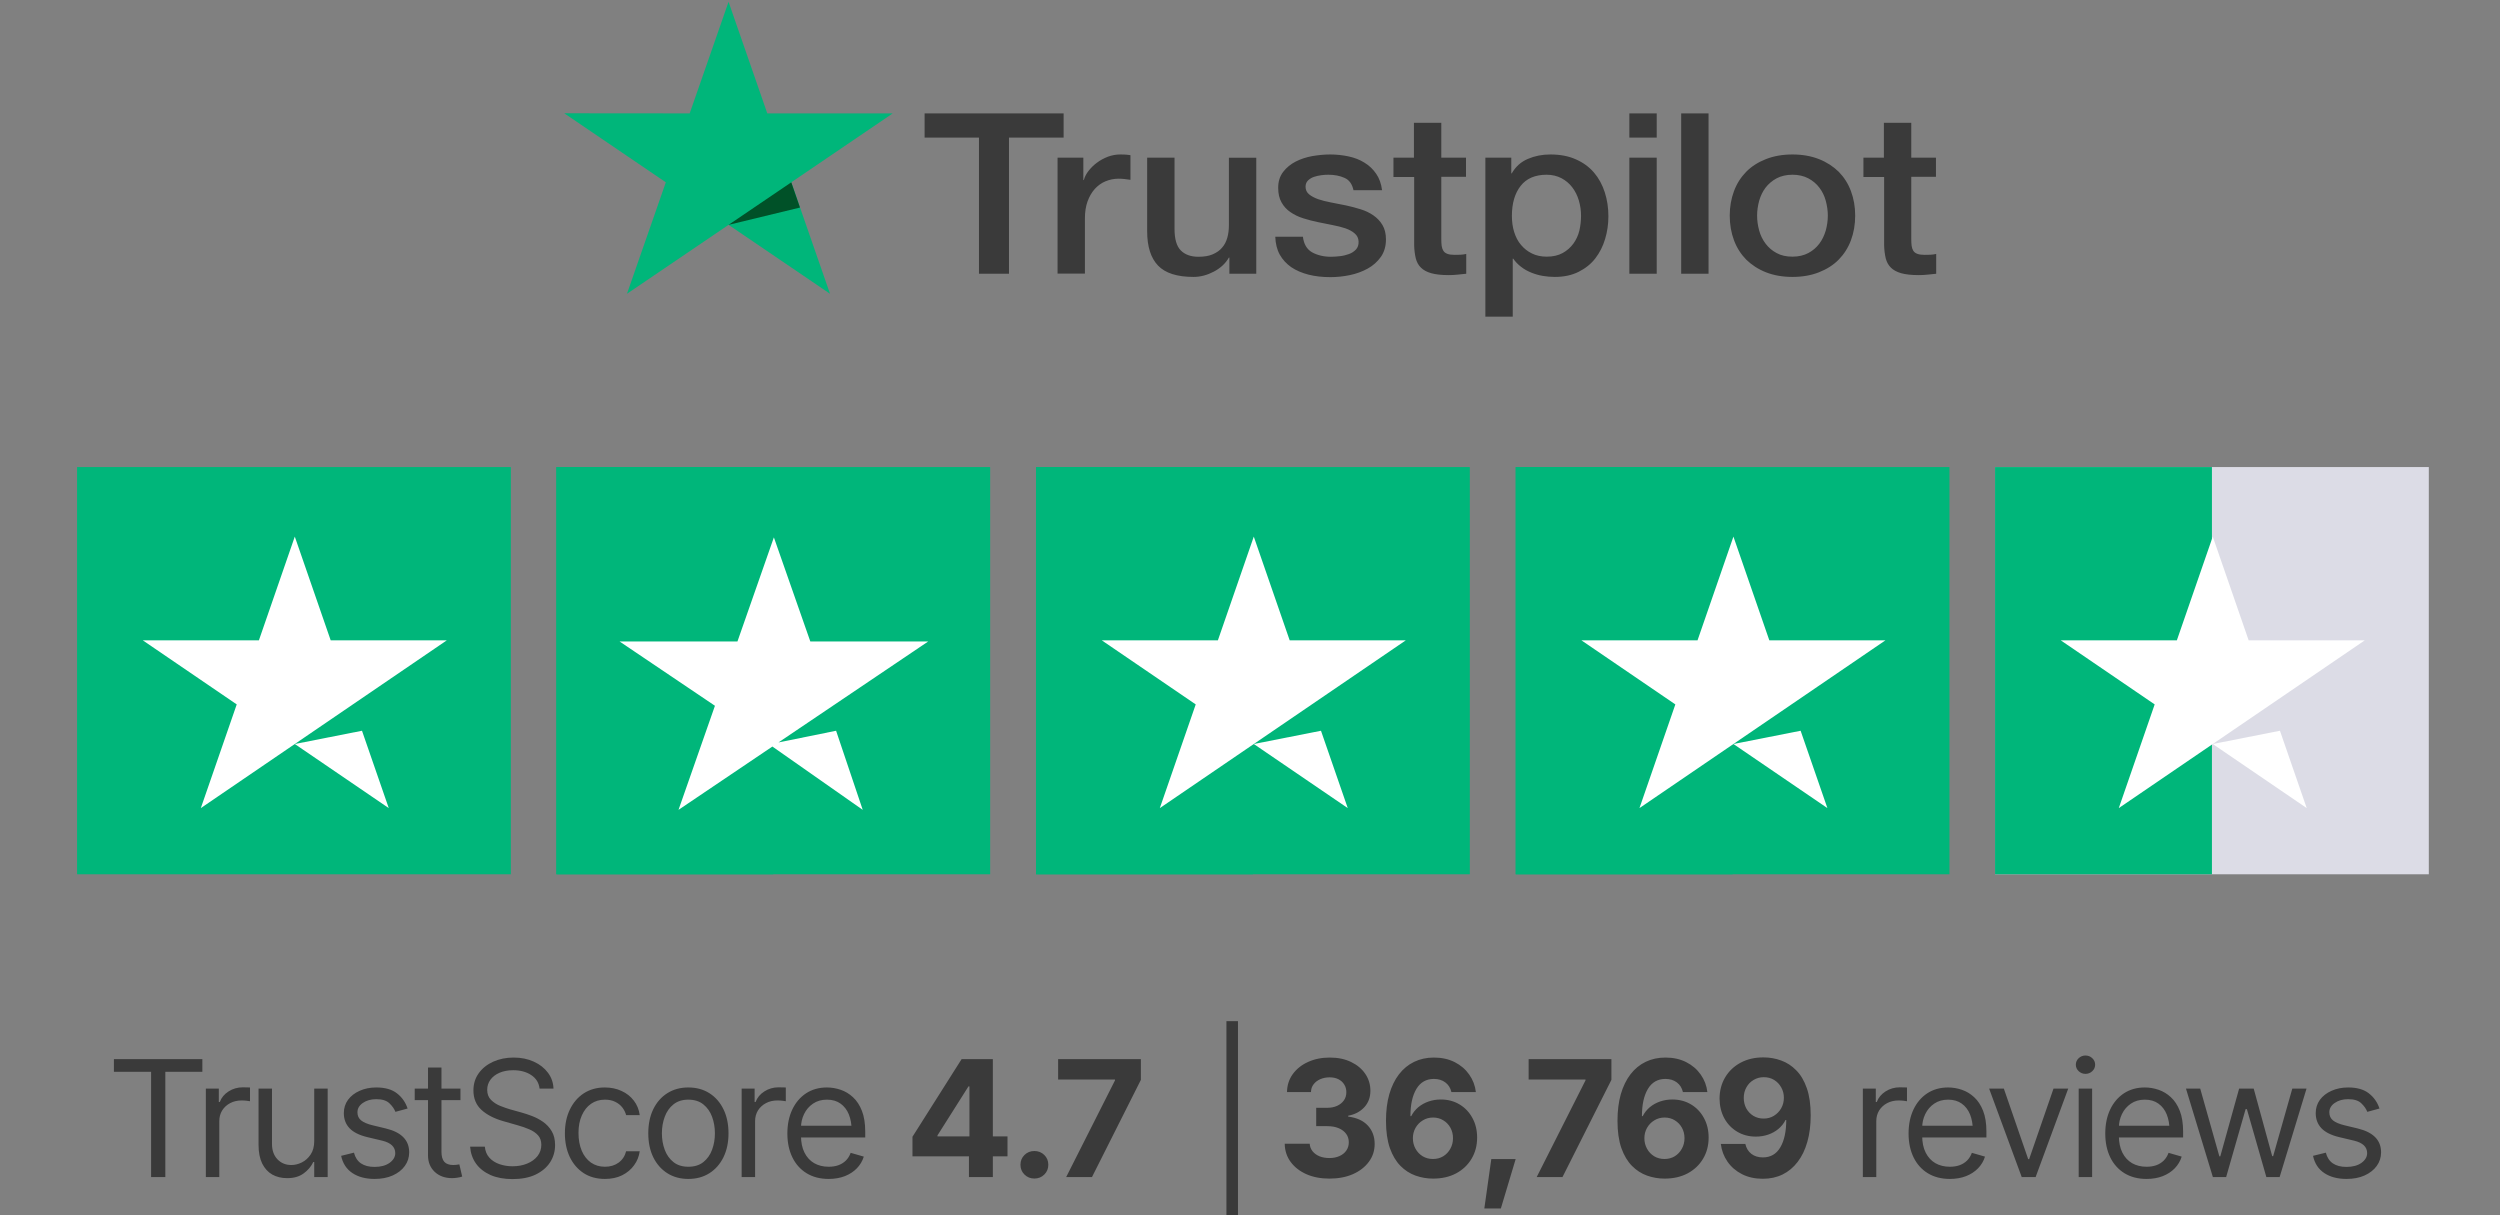 <?xml version="1.0" encoding="UTF-8"?>
<svg xmlns="http://www.w3.org/2000/svg" width="216" height="105" viewBox="0 0 216 105" fill="none">
  <rect x="0" y="0" width="216" height="105" fill="#808080" stroke="none"/>
  <path d="M79.895 9.797H91.896V11.89H87.177V23.652H84.583V11.89H79.885V9.797H79.895ZM91.383 13.62H93.601V15.556H93.643C93.716 15.282 93.852 15.018 94.051 14.764C94.25 14.51 94.49 14.265 94.773 14.06C95.055 13.845 95.369 13.679 95.715 13.542C96.06 13.415 96.416 13.346 96.771 13.346C97.043 13.346 97.242 13.356 97.347 13.366C97.451 13.376 97.556 13.395 97.671 13.405V15.537C97.504 15.507 97.336 15.488 97.158 15.468C96.981 15.449 96.813 15.439 96.646 15.439C96.248 15.439 95.871 15.517 95.516 15.664C95.16 15.81 94.857 16.035 94.595 16.319C94.334 16.612 94.124 16.964 93.967 17.394C93.81 17.825 93.737 18.313 93.737 18.871V23.642H91.373V13.62L91.383 13.62ZM108.541 23.652H106.219V22.254H106.177C105.884 22.762 105.455 23.163 104.88 23.466C104.304 23.769 103.718 23.926 103.122 23.926C101.71 23.926 100.684 23.603 100.056 22.948C99.429 22.293 99.115 21.305 99.115 19.985V13.62H101.479V19.77C101.479 20.65 101.657 21.276 102.023 21.638C102.379 22 102.892 22.185 103.54 22.185C104.043 22.185 104.451 22.117 104.785 21.97C105.12 21.823 105.392 21.638 105.591 21.393C105.8 21.159 105.947 20.865 106.041 20.533C106.135 20.2 106.177 19.839 106.177 19.448V13.63H108.541V23.652ZM112.569 20.435C112.643 21.08 112.904 21.53 113.354 21.794C113.815 22.048 114.359 22.185 114.997 22.185C115.216 22.185 115.468 22.166 115.75 22.136C116.033 22.107 116.305 22.039 116.545 21.951C116.796 21.863 116.995 21.726 117.162 21.55C117.319 21.374 117.393 21.149 117.382 20.865C117.372 20.582 117.257 20.347 117.047 20.171C116.838 19.985 116.577 19.848 116.252 19.731C115.928 19.623 115.562 19.526 115.143 19.448C114.725 19.369 114.306 19.281 113.877 19.193C113.438 19.105 113.009 18.988 112.601 18.861C112.193 18.734 111.827 18.558 111.502 18.333C111.178 18.118 110.916 17.834 110.728 17.492C110.529 17.15 110.435 16.729 110.435 16.221C110.435 15.674 110.582 15.224 110.864 14.852C111.147 14.481 111.513 14.187 111.942 13.962C112.381 13.738 112.862 13.581 113.396 13.483C113.93 13.395 114.442 13.346 114.924 13.346C115.478 13.346 116.012 13.405 116.514 13.513C117.016 13.62 117.476 13.796 117.884 14.05C118.292 14.295 118.627 14.617 118.899 15.009C119.171 15.4 119.339 15.879 119.412 16.436H116.943C116.828 15.908 116.577 15.546 116.169 15.37C115.761 15.185 115.29 15.097 114.767 15.097C114.599 15.097 114.4 15.106 114.17 15.136C113.94 15.165 113.731 15.214 113.522 15.282C113.323 15.351 113.155 15.458 113.009 15.595C112.873 15.732 112.8 15.908 112.8 16.133C112.8 16.407 112.904 16.622 113.103 16.788C113.302 16.954 113.563 17.091 113.888 17.209C114.212 17.316 114.578 17.414 114.997 17.492C115.415 17.57 115.844 17.658 116.284 17.746C116.713 17.834 117.131 17.952 117.55 18.079C117.968 18.206 118.334 18.382 118.659 18.607C118.983 18.832 119.244 19.105 119.443 19.438C119.642 19.77 119.747 20.191 119.747 20.68C119.747 21.276 119.6 21.775 119.307 22.195C119.014 22.606 118.638 22.948 118.177 23.202C117.717 23.456 117.194 23.652 116.629 23.769C116.064 23.887 115.499 23.945 114.944 23.945C114.264 23.945 113.637 23.877 113.061 23.73C112.486 23.583 111.984 23.368 111.565 23.085C111.147 22.791 110.812 22.43 110.571 21.999C110.331 21.569 110.205 21.051 110.184 20.455H112.569V20.435ZM120.374 13.62H122.164V10.609H124.528V13.62H126.662V15.273H124.528V20.631C124.528 20.865 124.538 21.061 124.559 21.237C124.58 21.403 124.633 21.55 124.706 21.667C124.779 21.784 124.894 21.872 125.051 21.931C125.208 21.99 125.407 22.019 125.679 22.019C125.846 22.019 126.014 22.019 126.181 22.009C126.348 22 126.516 21.98 126.683 21.941V23.652C126.422 23.681 126.16 23.701 125.919 23.73C125.668 23.759 125.417 23.769 125.156 23.769C124.528 23.769 124.026 23.71 123.649 23.603C123.273 23.495 122.969 23.329 122.76 23.114C122.54 22.899 122.404 22.635 122.32 22.312C122.247 21.99 122.195 21.618 122.184 21.207V15.292H120.395V13.62H120.374ZM128.336 13.62H130.575V14.979H130.617C130.952 14.393 131.412 13.982 132.009 13.728C132.605 13.473 133.243 13.346 133.944 13.346C134.792 13.346 135.524 13.483 136.152 13.767C136.779 14.041 137.303 14.422 137.721 14.911C138.14 15.4 138.443 15.967 138.652 16.612C138.861 17.257 138.966 17.952 138.966 18.685C138.966 19.36 138.872 20.015 138.684 20.64C138.495 21.276 138.213 21.833 137.836 22.322C137.46 22.811 136.978 23.192 136.392 23.486C135.806 23.779 135.126 23.926 134.331 23.926C133.986 23.926 133.641 23.896 133.295 23.838C132.95 23.779 132.615 23.681 132.302 23.554C131.988 23.427 131.684 23.261 131.423 23.055C131.151 22.85 130.931 22.615 130.743 22.351H130.701V27.358H128.336V13.62ZM136.602 18.646C136.602 18.196 136.539 17.756 136.413 17.326C136.288 16.896 136.099 16.524 135.848 16.192C135.597 15.859 135.283 15.595 134.917 15.4C134.541 15.204 134.112 15.097 133.63 15.097C132.636 15.097 131.883 15.419 131.381 16.065C130.879 16.71 130.628 17.57 130.628 18.646C130.628 19.154 130.69 19.623 130.826 20.054C130.962 20.484 131.151 20.855 131.423 21.168C131.684 21.481 131.998 21.726 132.364 21.902C132.731 22.087 133.159 22.175 133.641 22.175C134.185 22.175 134.635 22.068 135.011 21.863C135.388 21.657 135.691 21.384 135.932 21.061C136.173 20.728 136.35 20.357 136.455 19.936C136.549 19.516 136.602 19.086 136.602 18.646ZM140.776 9.797H143.141V11.89H140.776V9.797ZM140.776 13.62H143.141V23.652H140.776V13.62ZM145.254 9.797H147.618V23.652H145.254V9.797ZM154.869 23.926C154.011 23.926 153.247 23.789 152.578 23.525C151.908 23.261 151.343 22.889 150.872 22.43C150.412 21.96 150.056 21.403 149.816 20.758C149.575 20.112 149.449 19.399 149.449 18.626C149.449 17.864 149.575 17.16 149.816 16.514C150.056 15.869 150.412 15.312 150.872 14.842C151.333 14.373 151.908 14.011 152.578 13.747C153.247 13.483 154.011 13.346 154.869 13.346C155.727 13.346 156.491 13.483 157.16 13.747C157.83 14.011 158.395 14.383 158.866 14.842C159.326 15.312 159.682 15.869 159.922 16.514C160.163 17.16 160.288 17.864 160.288 18.626C160.288 19.399 160.163 20.112 159.922 20.758C159.682 21.403 159.326 21.96 158.866 22.43C158.405 22.899 157.83 23.261 157.16 23.525C156.491 23.789 155.727 23.926 154.869 23.926ZM154.869 22.175C155.392 22.175 155.852 22.068 156.239 21.863C156.627 21.657 156.94 21.384 157.192 21.051C157.443 20.719 157.621 20.337 157.746 19.917C157.861 19.496 157.924 19.066 157.924 18.626C157.924 18.196 157.861 17.776 157.746 17.345C157.631 16.915 157.443 16.544 157.192 16.211C156.94 15.879 156.627 15.615 156.239 15.409C155.852 15.204 155.392 15.097 154.869 15.097C154.346 15.097 153.885 15.204 153.498 15.409C153.111 15.615 152.797 15.889 152.546 16.211C152.295 16.544 152.117 16.915 151.992 17.345C151.877 17.776 151.814 18.196 151.814 18.626C151.814 19.066 151.877 19.496 151.992 19.917C152.107 20.337 152.295 20.719 152.546 21.051C152.797 21.384 153.111 21.657 153.498 21.863C153.885 22.078 154.346 22.175 154.869 22.175ZM160.979 13.62H162.768V10.609H165.133V13.62H167.267V15.273H165.133V20.631C165.133 20.865 165.143 21.061 165.164 21.237C165.185 21.403 165.237 21.55 165.31 21.667C165.384 21.784 165.499 21.872 165.656 21.931C165.813 21.99 166.011 22.019 166.283 22.019C166.451 22.019 166.618 22.019 166.786 22.009C166.953 22 167.12 21.98 167.288 21.941V23.652C167.026 23.681 166.765 23.701 166.524 23.73C166.273 23.759 166.022 23.769 165.76 23.769C165.133 23.769 164.63 23.71 164.254 23.603C163.877 23.495 163.574 23.329 163.364 23.114C163.145 22.899 163.009 22.635 162.925 22.312C162.852 21.99 162.799 21.618 162.789 21.207V15.292H161V13.62L160.979 13.62Z" fill="#3A3A3A"></path>
  <path d="M77.133 9.797H66.294L62.947 0.157L59.588 9.797L48.749 9.787L57.527 15.752L54.169 25.383L62.947 19.428L71.714 25.383L68.366 15.752L77.133 9.797Z" fill="#00B67A"></path>
  <path d="M69.119 17.932L68.366 15.752L62.946 19.428L69.119 17.932Z" fill="#005128"></path>
  <path d="M6.659 75.538H44.136V40.354H6.659V75.538Z" fill="#00B67A"></path>
  <path d="M38.607 55.323L17.351 69.82L20.453 60.861L12.333 55.323H22.369L25.47 46.363L28.571 55.323H38.607ZM25.471 64.283L31.276 63.137L33.589 69.82L25.471 64.283Z" fill="white"></path>
  <path d="M48.073 75.538H85.549V40.354H48.073V75.538Z" fill="#00B67A"></path>
  <path d="M48.073 75.538H66.811V40.354H48.073V75.538Z" fill="#00B67A"></path>
  <path d="M67.26 64.147L72.238 63.137L74.54 69.972L66.734 64.501L58.623 69.972L61.771 60.979L53.529 55.422H63.716L66.863 46.429L70.011 55.422H80.197L67.26 64.147Z" fill="white"></path>
  <path d="M89.516 75.538H126.992V40.354H89.516V75.538Z" fill="#00B67A"></path>
  <path d="M89.516 75.538H108.254V40.354H89.516V75.538Z" fill="#00B67A"></path>
  <path d="M121.464 55.323L100.208 69.82L103.31 60.861L95.19 55.323H105.226L108.327 46.363L111.428 55.323L121.464 55.323ZM108.328 64.283L114.133 63.137L116.446 69.82L108.328 64.283Z" fill="white"></path>
  <path d="M130.958 75.538H168.434V40.354H130.958V75.538Z" fill="#00B67A"></path>
  <path d="M130.958 75.538H149.696V40.354H130.958V75.538Z" fill="#00B67A"></path>
  <path d="M162.905 55.323L141.649 69.82L144.75 60.861L136.631 55.323H146.667L149.768 46.363L152.869 55.323L162.905 55.323ZM149.769 64.283L155.574 63.137L157.887 69.82L149.769 64.283Z" fill="white"></path>
  <path d="M172.372 75.538H209.849V40.354H172.372V75.538Z" fill="#DCDCE6"></path>
  <path d="M172.372 75.538H191.111V40.354H172.372V75.538Z" fill="#00B67A"></path>
  <path d="M204.319 55.323L183.063 69.82L186.164 60.861L178.045 55.323H188.081L191.182 46.363L194.283 55.323H204.319ZM191.183 64.283L196.988 63.137L199.301 69.82L191.183 64.283Z" fill="white"></path>
  <path d="M9.842 92.604V91.51H17.484V92.604H14.285V101.696H13.055V92.604H9.842ZM17.785 101.696V94.053H18.906V95.215H18.988C19.13 94.837 19.383 94.532 19.747 94.299C20.116 94.062 20.529 93.944 20.984 93.944C21.071 93.944 21.178 93.946 21.306 93.951C21.433 93.951 21.531 93.953 21.6 93.957V95.147C21.559 95.138 21.467 95.124 21.326 95.106C21.185 95.088 21.035 95.079 20.875 95.079C20.506 95.079 20.175 95.156 19.884 95.311C19.592 95.466 19.362 95.678 19.193 95.947C19.029 96.216 18.947 96.523 18.947 96.87V101.696H17.785ZM27.15 98.579V94.053H28.312V101.696H27.15V100.397H27.068C26.886 100.784 26.606 101.115 26.227 101.388C25.854 101.661 25.378 101.796 24.799 101.791C24.32 101.791 23.896 101.689 23.527 101.484C23.158 101.274 22.866 100.955 22.652 100.527C22.443 100.098 22.338 99.558 22.338 98.907V94.053H23.5V98.838C23.5 99.39 23.657 99.832 23.972 100.164C24.291 100.497 24.694 100.661 25.182 100.657C25.473 100.657 25.77 100.584 26.07 100.438C26.376 100.287 26.631 100.06 26.836 99.754C27.046 99.444 27.15 99.052 27.15 98.579ZM35.217 95.776L34.164 96.063C34.064 95.803 33.891 95.557 33.645 95.325C33.403 95.088 33.025 94.969 32.51 94.969C32.045 94.969 31.658 95.079 31.348 95.297C31.038 95.511 30.883 95.78 30.883 96.104C30.883 96.395 30.988 96.628 31.197 96.801C31.412 96.974 31.744 97.116 32.195 97.225L33.33 97.498C34.009 97.662 34.515 97.915 34.848 98.257C35.185 98.599 35.353 99.034 35.353 99.563C35.353 100 35.228 100.392 34.977 100.739C34.727 101.085 34.378 101.358 33.932 101.559C33.485 101.759 32.965 101.86 32.373 101.86C31.594 101.86 30.949 101.689 30.439 101.347C29.933 101.005 29.611 100.511 29.475 99.864L30.582 99.59C30.687 100 30.887 100.308 31.184 100.513C31.484 100.718 31.876 100.821 32.359 100.821C32.902 100.821 33.335 100.704 33.658 100.472C33.986 100.235 34.15 99.955 34.15 99.631C34.15 99.094 33.772 98.733 33.016 98.551L31.744 98.25C31.042 98.082 30.527 97.824 30.199 97.478C29.871 97.132 29.707 96.696 29.707 96.172C29.707 95.739 29.828 95.356 30.069 95.024C30.315 94.691 30.65 94.431 31.074 94.245C31.498 94.053 31.977 93.957 32.51 93.957C33.271 93.957 33.866 94.126 34.294 94.463C34.727 94.796 35.035 95.233 35.217 95.776ZM39.783 94.053V95.051H35.832V94.053H39.783ZM36.98 92.235H38.143V99.508C38.143 99.905 38.225 100.196 38.389 100.383C38.553 100.565 38.812 100.657 39.168 100.657C39.245 100.657 39.325 100.652 39.407 100.643C39.494 100.634 39.587 100.62 39.688 100.602L39.934 101.655C39.824 101.696 39.69 101.728 39.53 101.75C39.375 101.778 39.218 101.791 39.059 101.791C38.443 101.791 37.942 101.609 37.555 101.245C37.172 100.88 36.98 100.406 36.98 99.823V92.235ZM44.281 101.873C43.552 101.873 42.921 101.757 42.388 101.525C41.855 101.288 41.435 100.96 41.13 100.54C40.829 100.117 40.658 99.627 40.617 99.071H41.889C41.925 99.454 42.055 99.77 42.278 100.021C42.506 100.272 42.796 100.458 43.147 100.581C43.497 100.704 43.876 100.766 44.281 100.766C44.751 100.766 45.172 100.689 45.546 100.534C45.924 100.379 46.223 100.162 46.441 99.884C46.66 99.606 46.77 99.28 46.77 98.907C46.77 98.569 46.674 98.296 46.482 98.086C46.291 97.877 46.04 97.706 45.73 97.574C45.425 97.441 45.092 97.325 44.732 97.225L43.488 96.87C42.691 96.642 42.06 96.316 41.595 95.892C41.134 95.464 40.904 94.905 40.904 94.217C40.904 93.647 41.057 93.151 41.362 92.727C41.672 92.299 42.089 91.966 42.613 91.729C43.142 91.492 43.73 91.373 44.377 91.373C45.033 91.373 45.617 91.492 46.127 91.729C46.637 91.961 47.043 92.28 47.344 92.686C47.645 93.087 47.804 93.543 47.822 94.053H46.619C46.56 93.552 46.318 93.162 45.895 92.884C45.475 92.606 44.956 92.467 44.336 92.467C43.889 92.467 43.497 92.54 43.16 92.686C42.823 92.832 42.561 93.032 42.374 93.287C42.187 93.543 42.094 93.834 42.094 94.162C42.094 94.522 42.205 94.814 42.429 95.037C42.652 95.256 42.916 95.427 43.222 95.55C43.532 95.673 43.812 95.771 44.062 95.844L45.088 96.131C45.352 96.204 45.646 96.302 45.97 96.425C46.298 96.548 46.612 96.715 46.913 96.924C47.218 97.134 47.469 97.403 47.665 97.731C47.861 98.054 47.959 98.455 47.959 98.934C47.959 99.481 47.815 99.978 47.528 100.424C47.241 100.866 46.824 101.219 46.277 101.484C45.73 101.744 45.065 101.873 44.281 101.873ZM52.266 101.86C51.555 101.86 50.94 101.691 50.42 101.354C49.905 101.012 49.506 100.545 49.224 99.953C48.946 99.36 48.807 98.683 48.807 97.922C48.807 97.143 48.95 96.457 49.237 95.865C49.524 95.268 49.925 94.8 50.44 94.463C50.96 94.126 51.564 93.957 52.252 93.957C52.79 93.957 53.273 94.058 53.701 94.258C54.134 94.454 54.487 94.732 54.761 95.092C55.039 95.452 55.21 95.871 55.273 96.35H54.098C54.038 96.118 53.931 95.899 53.776 95.694C53.621 95.489 53.416 95.325 53.161 95.201C52.91 95.074 52.612 95.01 52.266 95.01C51.81 95.01 51.411 95.129 51.069 95.366C50.727 95.603 50.461 95.938 50.27 96.371C50.078 96.799 49.982 97.302 49.982 97.881C49.982 98.469 50.076 98.984 50.263 99.426C50.45 99.864 50.714 100.203 51.056 100.445C51.402 100.686 51.805 100.807 52.266 100.807C52.726 100.807 53.12 100.689 53.448 100.452C53.776 100.21 53.993 99.882 54.098 99.467H55.273C55.21 99.918 55.046 100.324 54.781 100.684C54.522 101.044 54.177 101.331 53.749 101.545C53.325 101.755 52.831 101.86 52.266 101.86ZM59.471 101.86C58.783 101.86 58.179 101.696 57.659 101.368C57.14 101.039 56.734 100.579 56.442 99.987C56.155 99.394 56.012 98.706 56.012 97.922C56.012 97.125 56.155 96.43 56.442 95.837C56.734 95.24 57.14 94.778 57.659 94.45C58.179 94.121 58.783 93.957 59.471 93.957C60.163 93.957 60.77 94.121 61.289 94.45C61.809 94.778 62.214 95.24 62.506 95.837C62.797 96.43 62.943 97.125 62.943 97.922C62.943 98.706 62.797 99.394 62.506 99.987C62.214 100.579 61.809 101.039 61.289 101.368C60.77 101.696 60.163 101.86 59.471 101.86ZM59.471 100.807C59.999 100.807 60.432 100.673 60.77 100.404C61.107 100.135 61.357 99.782 61.522 99.344C61.685 98.902 61.768 98.428 61.768 97.922C61.768 97.407 61.685 96.929 61.522 96.487C61.357 96.045 61.107 95.689 60.77 95.42C60.432 95.147 59.999 95.01 59.471 95.01C58.951 95.01 58.523 95.147 58.185 95.42C57.848 95.689 57.598 96.045 57.434 96.487C57.27 96.929 57.188 97.407 57.188 97.922C57.188 98.428 57.27 98.902 57.434 99.344C57.598 99.782 57.848 100.135 58.185 100.404C58.523 100.673 58.951 100.807 59.471 100.807ZM64.078 101.696V94.053H65.199V95.215H65.281C65.422 94.837 65.675 94.532 66.04 94.299C66.409 94.062 66.822 93.944 67.277 93.944C67.364 93.944 67.471 93.946 67.599 93.951C67.726 93.951 67.824 93.953 67.893 93.957V95.147C67.852 95.138 67.76 95.124 67.619 95.106C67.478 95.088 67.328 95.079 67.168 95.079C66.799 95.079 66.468 95.156 66.177 95.311C65.885 95.466 65.655 95.678 65.486 95.947C65.322 96.216 65.24 96.523 65.24 96.87V101.696H64.078ZM71.598 101.86C70.864 101.86 70.228 101.696 69.69 101.368C69.157 101.039 68.747 100.581 68.46 99.993C68.173 99.401 68.029 98.715 68.029 97.936C68.029 97.152 68.171 96.462 68.453 95.865C68.736 95.268 69.132 94.8 69.643 94.463C70.158 94.126 70.759 93.957 71.447 93.957C71.844 93.957 72.238 94.023 72.63 94.156C73.022 94.288 73.377 94.502 73.696 94.798C74.02 95.094 74.277 95.486 74.469 95.974C74.66 96.462 74.756 97.061 74.756 97.772V98.278H68.863V97.266H74.12L73.58 97.649C73.58 97.138 73.5 96.685 73.341 96.288C73.181 95.892 72.942 95.58 72.623 95.352C72.309 95.124 71.917 95.01 71.447 95.01C70.978 95.01 70.575 95.126 70.237 95.359C69.905 95.587 69.649 95.885 69.472 96.254C69.294 96.623 69.205 97.02 69.205 97.444V98.114C69.205 98.692 69.305 99.182 69.506 99.583C69.706 99.984 69.987 100.29 70.347 100.499C70.707 100.704 71.124 100.807 71.598 100.807C71.903 100.807 72.181 100.764 72.432 100.677C72.682 100.586 72.899 100.452 73.081 100.274C73.263 100.092 73.402 99.868 73.498 99.604L74.633 99.932C74.514 100.315 74.314 100.652 74.031 100.944C73.753 101.231 73.407 101.456 72.992 101.62C72.578 101.78 72.113 101.86 71.598 101.86ZM78.837 99.905V98.216L83.082 91.51H84.545V93.862H83.677L80.997 98.1V98.182H87.047V99.905H78.837ZM83.718 101.696V99.392L83.759 98.633V91.51H85.782V101.696H83.718ZM89.371 101.826C89.034 101.826 88.749 101.712 88.517 101.484C88.284 101.256 88.168 100.973 88.168 100.636C88.168 100.299 88.284 100.016 88.517 99.788C88.749 99.561 89.034 99.447 89.371 99.447C89.708 99.447 89.993 99.561 90.226 99.788C90.458 100.016 90.574 100.299 90.574 100.636C90.574 100.973 90.458 101.256 90.226 101.484C89.993 101.712 89.708 101.826 89.371 101.826ZM92.119 101.696L96.337 93.342V93.274H91.422V91.51H98.572V93.301L94.348 101.696H92.119Z" fill="#3A3A3A"></path>
  <path d="M106.961 88.229V104.977H105.963V88.229H106.961Z" fill="#3A3A3A"></path>
  <path d="M114.861 101.832C114.114 101.832 113.451 101.705 112.872 101.45C112.298 101.194 111.844 100.841 111.512 100.39C111.179 99.934 111.008 99.41 110.999 98.818H113.159C113.173 99.064 113.255 99.28 113.405 99.467C113.556 99.654 113.756 99.8 114.007 99.905C114.262 100.005 114.547 100.055 114.861 100.055C115.189 100.055 115.479 99.998 115.729 99.884C115.985 99.77 116.183 99.611 116.324 99.406C116.465 99.201 116.536 98.964 116.536 98.695C116.536 98.417 116.461 98.175 116.311 97.97C116.16 97.76 115.946 97.596 115.668 97.478C115.39 97.359 115.057 97.3 114.67 97.3H113.72V95.714H114.67C114.998 95.714 115.285 95.657 115.531 95.543C115.777 95.429 115.971 95.272 116.112 95.072C116.254 94.871 116.324 94.639 116.324 94.374C116.324 94.115 116.263 93.889 116.14 93.698C116.021 93.506 115.855 93.356 115.641 93.246C115.426 93.137 115.174 93.082 114.882 93.082C114.586 93.082 114.317 93.135 114.075 93.24C113.834 93.344 113.64 93.493 113.494 93.684C113.348 93.871 113.273 94.094 113.269 94.354H111.197C111.206 93.766 111.373 93.249 111.696 92.802C112.02 92.356 112.457 92.007 113.009 91.756C113.565 91.501 114.191 91.373 114.889 91.373C115.595 91.373 116.21 91.501 116.734 91.756C117.263 92.011 117.673 92.356 117.965 92.788C118.257 93.221 118.402 93.707 118.402 94.245C118.402 94.814 118.225 95.29 117.869 95.673C117.514 96.052 117.051 96.293 116.481 96.398V96.473C117.229 96.569 117.796 96.829 118.184 97.252C118.576 97.676 118.771 98.205 118.771 98.838C118.771 99.417 118.603 99.932 118.266 100.383C117.933 100.834 117.473 101.19 116.885 101.45C116.297 101.705 115.622 101.832 114.861 101.832ZM123.816 101.832C123.297 101.832 122.793 101.746 122.306 101.573C121.818 101.399 121.383 101.119 121 100.732C120.617 100.344 120.312 99.832 120.084 99.194C119.861 98.551 119.749 97.765 119.749 96.835C119.749 95.979 119.845 95.213 120.036 94.538C120.232 93.864 120.51 93.292 120.87 92.823C121.235 92.349 121.672 91.989 122.183 91.743C122.693 91.496 123.263 91.373 123.892 91.373C124.571 91.373 125.17 91.506 125.689 91.77C126.209 92.034 126.626 92.392 126.94 92.843C127.259 93.294 127.451 93.798 127.515 94.354H125.402C125.32 93.998 125.145 93.72 124.876 93.52C124.607 93.319 124.279 93.219 123.892 93.219C123.226 93.219 122.72 93.508 122.374 94.087C122.032 94.662 121.861 95.443 121.861 96.432H121.93C122.085 96.131 122.29 95.874 122.545 95.659C122.805 95.445 123.101 95.281 123.434 95.167C123.766 95.053 124.117 94.996 124.486 94.996C125.092 94.996 125.63 95.138 126.1 95.42C126.574 95.703 126.945 96.093 127.214 96.589C127.487 97.081 127.624 97.647 127.624 98.284C127.624 98.973 127.462 99.586 127.139 100.123C126.82 100.657 126.375 101.076 125.806 101.381C125.236 101.682 124.573 101.832 123.816 101.832ZM123.803 100.137C124.135 100.137 124.432 100.06 124.691 99.905C124.951 99.745 125.156 99.529 125.307 99.255C125.462 98.982 125.539 98.677 125.539 98.339C125.539 98.002 125.464 97.699 125.313 97.43C125.163 97.161 124.958 96.949 124.698 96.794C124.443 96.635 124.149 96.555 123.816 96.555C123.488 96.555 123.192 96.637 122.928 96.801C122.663 96.961 122.454 97.177 122.299 97.451C122.148 97.719 122.073 98.018 122.073 98.346C122.073 98.674 122.148 98.975 122.299 99.248C122.449 99.522 122.654 99.738 122.914 99.898C123.178 100.057 123.475 100.137 123.803 100.137ZM128.246 104.41L128.848 100.144H130.953L129.675 104.41H128.246ZM132.771 101.696L136.989 93.342V93.274H132.074V91.51H139.225V93.301L135 101.696H132.771ZM143.818 101.832C143.299 101.832 142.795 101.746 142.308 101.573C141.82 101.399 141.385 101.119 141.002 100.732C140.619 100.344 140.314 99.832 140.086 99.194C139.863 98.551 139.751 97.765 139.751 96.835C139.751 95.979 139.847 95.213 140.038 94.538C140.234 93.864 140.512 93.292 140.872 92.823C141.237 92.349 141.674 91.989 142.185 91.743C142.695 91.496 143.265 91.373 143.894 91.373C144.573 91.373 145.172 91.506 145.691 91.77C146.211 92.034 146.628 92.392 146.942 92.843C147.261 93.294 147.453 93.798 147.517 94.354H145.404C145.322 93.998 145.147 93.72 144.878 93.52C144.609 93.319 144.281 93.219 143.894 93.219C143.228 93.219 142.722 93.508 142.376 94.087C142.034 94.662 141.863 95.443 141.863 96.432H141.932C142.087 96.131 142.292 95.874 142.547 95.659C142.807 95.445 143.103 95.281 143.436 95.167C143.768 95.053 144.119 94.996 144.488 94.996C145.094 94.996 145.632 95.138 146.102 95.42C146.576 95.703 146.947 96.093 147.216 96.589C147.489 97.081 147.626 97.647 147.626 98.284C147.626 98.973 147.464 99.586 147.141 100.123C146.822 100.657 146.377 101.076 145.808 101.381C145.238 101.682 144.575 101.832 143.818 101.832ZM143.805 100.137C144.137 100.137 144.434 100.06 144.693 99.905C144.953 99.745 145.158 99.529 145.309 99.255C145.464 98.982 145.541 98.677 145.541 98.339C145.541 98.002 145.466 97.699 145.315 97.43C145.165 97.161 144.96 96.949 144.7 96.794C144.445 96.635 144.151 96.555 143.818 96.555C143.49 96.555 143.194 96.637 142.93 96.801C142.665 96.961 142.456 97.177 142.301 97.451C142.15 97.719 142.075 98.018 142.075 98.346C142.075 98.674 142.15 98.975 142.301 99.248C142.451 99.522 142.656 99.738 142.916 99.898C143.18 100.057 143.477 100.137 143.805 100.137ZM152.377 91.36C152.901 91.36 153.405 91.449 153.888 91.626C154.375 91.799 154.811 92.082 155.193 92.474C155.581 92.861 155.886 93.376 156.109 94.019C156.333 94.657 156.444 95.439 156.444 96.364C156.444 97.225 156.346 97.993 156.15 98.667C155.959 99.342 155.681 99.916 155.316 100.39C154.956 100.864 154.521 101.226 154.011 101.477C153.505 101.723 152.938 101.846 152.309 101.846C151.634 101.846 151.035 101.714 150.511 101.45C149.987 101.181 149.567 100.818 149.253 100.363C148.938 99.907 148.747 99.399 148.679 98.838H150.798C150.88 99.203 151.053 99.488 151.317 99.693C151.586 99.898 151.917 100 152.309 100C152.974 100 153.478 99.711 153.819 99.132C154.161 98.549 154.332 97.76 154.332 96.767H154.271C154.12 97.063 153.915 97.321 153.655 97.539C153.396 97.754 153.099 97.918 152.767 98.032C152.434 98.145 152.081 98.203 151.707 98.203C151.105 98.203 150.568 98.061 150.094 97.779C149.62 97.496 149.248 97.109 148.979 96.617C148.711 96.12 148.574 95.552 148.569 94.914C148.574 94.226 148.736 93.616 149.055 93.082C149.374 92.545 149.818 92.123 150.388 91.818C150.962 91.508 151.625 91.355 152.377 91.36ZM152.391 93.069C152.067 93.069 151.773 93.148 151.509 93.308C151.244 93.463 151.037 93.677 150.887 93.951C150.736 94.219 150.661 94.522 150.661 94.86C150.661 95.197 150.734 95.5 150.88 95.769C151.03 96.038 151.235 96.252 151.495 96.412C151.755 96.566 152.049 96.644 152.377 96.644C152.71 96.644 153.006 96.564 153.266 96.405C153.53 96.241 153.74 96.024 153.895 95.755C154.049 95.482 154.127 95.179 154.127 94.846C154.127 94.522 154.052 94.226 153.901 93.957C153.751 93.684 153.546 93.468 153.286 93.308C153.026 93.148 152.728 93.069 152.391 93.069ZM160.949 101.696V94.053H162.07V95.215H162.152C162.294 94.837 162.547 94.532 162.911 94.299C163.28 94.062 163.693 93.944 164.148 93.944C164.235 93.944 164.342 93.946 164.47 93.951C164.597 93.951 164.695 93.953 164.764 93.957V95.147C164.723 95.138 164.632 95.124 164.49 95.106C164.349 95.088 164.199 95.079 164.039 95.079C163.67 95.079 163.34 95.156 163.048 95.311C162.756 95.466 162.526 95.678 162.357 95.947C162.193 96.216 162.111 96.523 162.111 96.87V101.696H160.949ZM168.469 101.86C167.735 101.86 167.099 101.696 166.562 101.368C166.028 101.039 165.618 100.581 165.331 99.993C165.044 99.401 164.9 98.715 164.9 97.936C164.9 97.152 165.042 96.462 165.324 95.865C165.607 95.268 166.003 94.8 166.514 94.463C167.029 94.126 167.63 93.957 168.318 93.957C168.715 93.957 169.109 94.023 169.501 94.156C169.893 94.288 170.248 94.502 170.567 94.798C170.891 95.094 171.148 95.486 171.34 95.974C171.531 96.462 171.627 97.061 171.627 97.772V98.278H165.734V97.266H170.991L170.451 97.649C170.451 97.138 170.371 96.685 170.212 96.288C170.052 95.892 169.813 95.58 169.494 95.352C169.18 95.124 168.788 95.01 168.318 95.01C167.849 95.01 167.446 95.126 167.108 95.359C166.776 95.587 166.521 95.885 166.343 96.254C166.165 96.623 166.076 97.02 166.076 97.444V98.114C166.076 98.692 166.176 99.182 166.377 99.583C166.577 99.984 166.858 100.29 167.218 100.499C167.578 100.704 167.995 100.807 168.469 100.807C168.774 100.807 169.052 100.764 169.303 100.677C169.553 100.586 169.77 100.452 169.952 100.274C170.134 100.092 170.273 99.868 170.369 99.604L171.504 99.932C171.385 100.315 171.185 100.652 170.902 100.944C170.624 101.231 170.278 101.456 169.863 101.62C169.449 101.78 168.984 101.86 168.469 101.86ZM178.695 94.053L175.879 101.696H174.676L171.859 94.053H173.131L175.236 100.151H175.318L177.424 94.053H178.695ZM179.598 101.696V94.053H180.76V101.696H179.598ZM180.186 92.782C179.958 92.782 179.762 92.704 179.598 92.549C179.434 92.394 179.352 92.207 179.352 91.989C179.352 91.77 179.434 91.583 179.598 91.428C179.762 91.273 179.958 91.196 180.186 91.196C180.413 91.196 180.609 91.273 180.773 91.428C180.938 91.583 181.02 91.77 181.02 91.989C181.02 92.207 180.938 92.394 180.773 92.549C180.609 92.704 180.413 92.782 180.186 92.782ZM185.463 101.86C184.729 101.86 184.093 101.696 183.556 101.368C183.022 101.039 182.612 100.581 182.325 99.993C182.038 99.401 181.895 98.715 181.895 97.936C181.895 97.152 182.036 96.462 182.318 95.865C182.601 95.268 182.997 94.8 183.508 94.463C184.023 94.126 184.624 93.957 185.312 93.957C185.709 93.957 186.103 94.023 186.495 94.156C186.887 94.288 187.243 94.502 187.562 94.798C187.885 95.094 188.143 95.486 188.334 95.974C188.525 96.462 188.621 97.061 188.621 97.772V98.278H182.729V97.266H187.985L187.445 97.649C187.445 97.138 187.366 96.685 187.206 96.288C187.047 95.892 186.807 95.58 186.488 95.352C186.174 95.124 185.782 95.01 185.312 95.01C184.843 95.01 184.44 95.126 184.103 95.359C183.77 95.587 183.515 95.885 183.337 96.254C183.159 96.623 183.07 97.02 183.07 97.444V98.114C183.07 98.692 183.171 99.182 183.371 99.583C183.572 99.984 183.852 100.29 184.212 100.499C184.572 100.704 184.989 100.807 185.463 100.807C185.768 100.807 186.046 100.764 186.297 100.677C186.548 100.586 186.764 100.452 186.946 100.274C187.129 100.092 187.268 99.868 187.363 99.604L188.498 99.932C188.38 100.315 188.179 100.652 187.896 100.944C187.618 101.231 187.272 101.456 186.857 101.62C186.443 101.78 185.978 101.86 185.463 101.86ZM191.191 101.696L188.867 94.053H190.098L191.752 99.905H191.834L193.461 94.053H194.719L196.318 99.891H196.4L198.055 94.053H199.285L196.961 101.696H195.812L194.131 95.83H194.021L192.34 101.696H191.191ZM205.588 95.776L204.535 96.063C204.435 95.803 204.262 95.557 204.016 95.325C203.774 95.088 203.396 94.969 202.881 94.969C202.416 94.969 202.029 95.079 201.719 95.297C201.409 95.511 201.254 95.78 201.254 96.104C201.254 96.395 201.359 96.628 201.568 96.801C201.783 96.974 202.115 97.116 202.566 97.225L203.701 97.498C204.38 97.662 204.886 97.915 205.219 98.257C205.556 98.599 205.725 99.034 205.725 99.563C205.725 100 205.599 100.392 205.349 100.739C205.098 101.085 204.749 101.358 204.303 101.559C203.856 101.759 203.337 101.86 202.744 101.86C201.965 101.86 201.32 101.689 200.81 101.347C200.304 101.005 199.982 100.511 199.846 99.864L200.953 99.59C201.058 100 201.258 100.308 201.555 100.513C201.855 100.718 202.247 100.821 202.73 100.821C203.273 100.821 203.706 100.704 204.029 100.472C204.357 100.235 204.521 99.955 204.521 99.631C204.521 99.094 204.143 98.733 203.387 98.551L202.115 98.25C201.413 98.082 200.898 97.824 200.57 97.478C200.242 97.132 200.078 96.696 200.078 96.172C200.078 95.739 200.199 95.356 200.44 95.024C200.687 94.691 201.021 94.431 201.445 94.245C201.869 94.053 202.348 93.957 202.881 93.957C203.642 93.957 204.237 94.126 204.665 94.463C205.098 94.796 205.406 95.233 205.588 95.776Z" fill="#3A3A3A"></path>
</svg>
